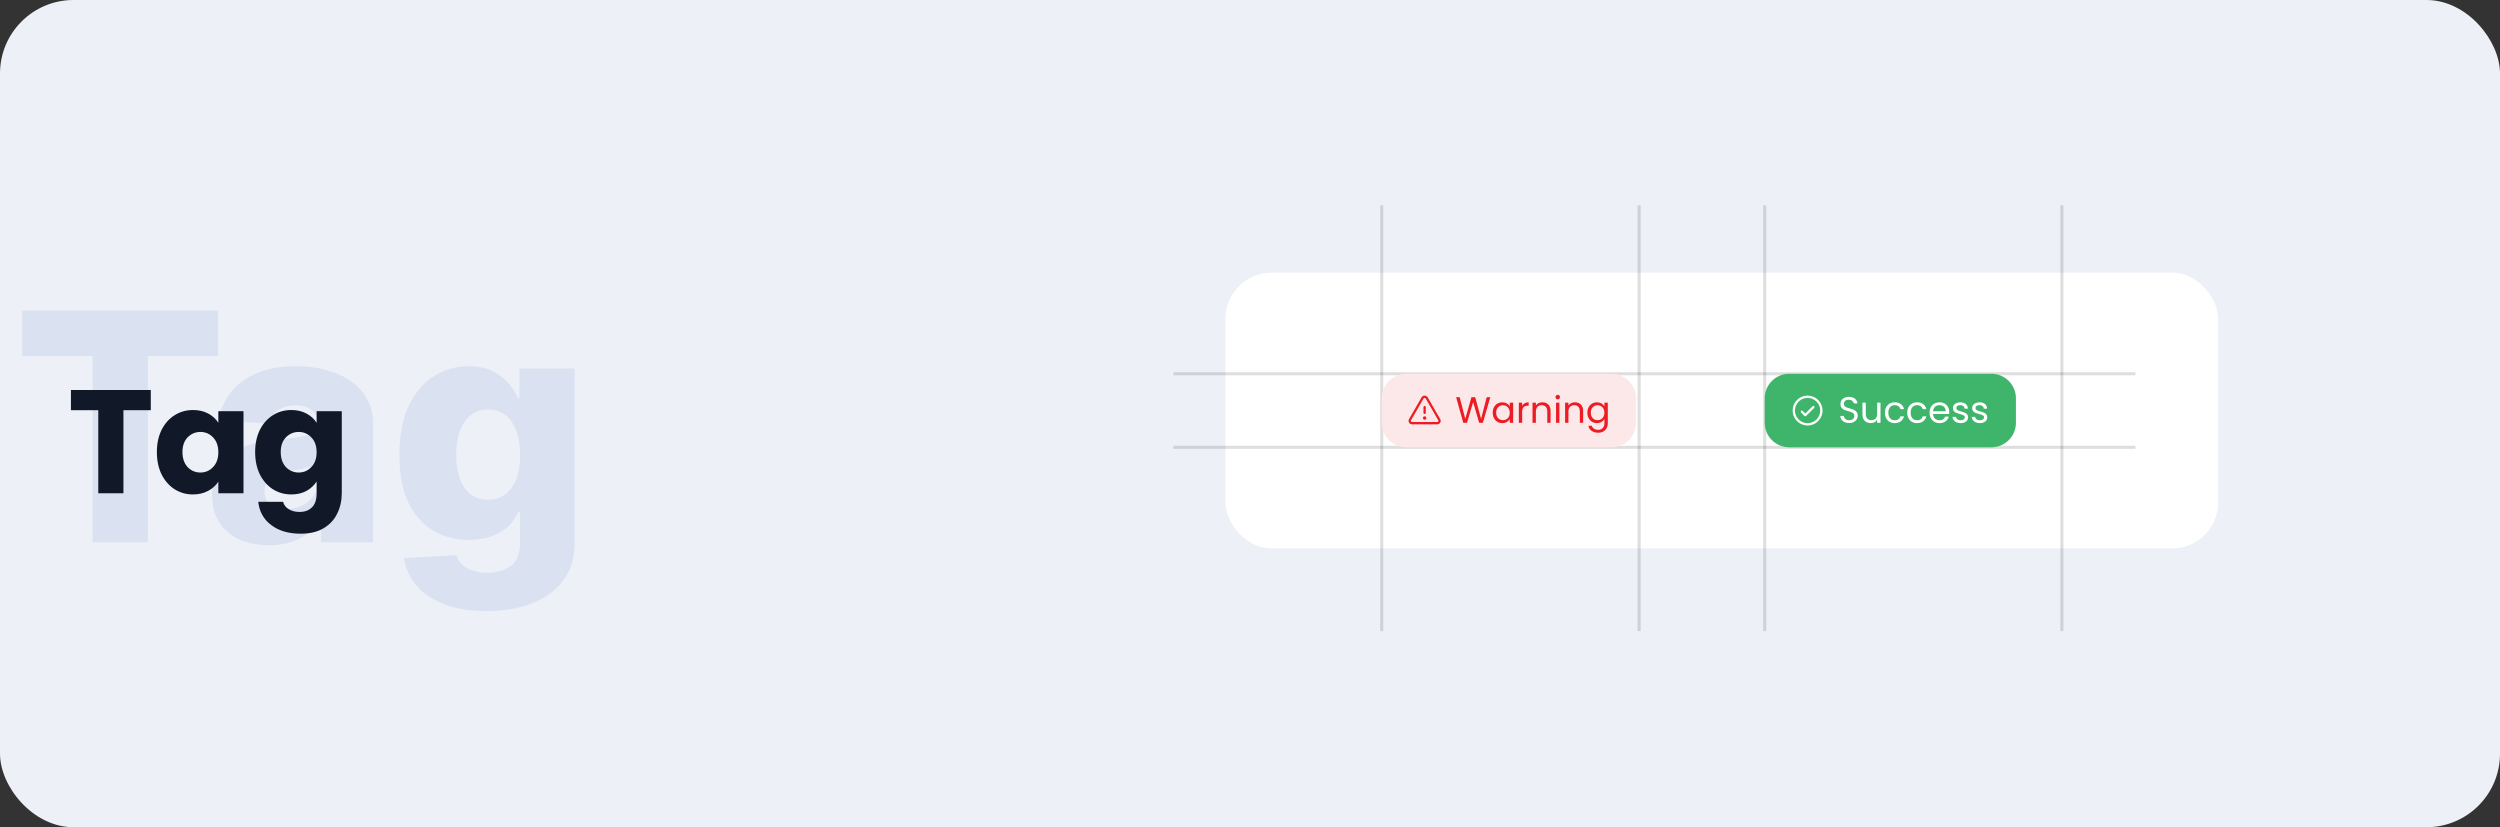 <svg width="816" height="270" viewBox="0 0 816 270" fill="none" xmlns="http://www.w3.org/2000/svg">
<rect x="0" y="0" width="816" height="270" fill="#333333" stroke="none"/>
<rect width="816" height="270" rx="24" fill="#EDF0F7"/>
<path d="M7.25 116.21V101.364H71.179V116.21H48.244V177H30.222V116.21H7.25ZM87.88 177.96C84.261 177.96 81.048 177.357 78.241 176.151C75.459 174.92 73.255 173.073 71.63 170.611C70.03 168.124 69.229 165.009 69.229 161.267C69.229 158.116 69.783 155.456 70.891 153.29C71.999 151.123 73.526 149.363 75.471 148.009C77.416 146.654 79.656 145.633 82.192 144.943C84.728 144.229 87.437 143.749 90.317 143.503C93.543 143.207 96.14 142.9 98.11 142.58C100.08 142.235 101.508 141.755 102.394 141.139C103.305 140.499 103.761 139.6 103.761 138.443V138.259C103.761 136.363 103.108 134.898 101.803 133.864C100.498 132.83 98.738 132.312 96.522 132.312C94.134 132.312 92.213 132.83 90.761 133.864C89.308 134.898 88.385 136.326 87.991 138.148L71.335 137.557C71.827 134.11 73.095 131.032 75.138 128.324C77.207 125.591 80.038 123.449 83.633 121.898C87.252 120.322 91.598 119.534 96.67 119.534C100.289 119.534 103.625 119.965 106.678 120.827C109.731 121.664 112.39 122.895 114.656 124.52C116.921 126.12 118.669 128.09 119.9 130.429C121.156 132.768 121.783 135.439 121.783 138.443V177H104.795V169.097H104.352C103.342 171.017 102.049 172.642 100.474 173.972C98.923 175.301 97.088 176.298 94.971 176.963C92.878 177.628 90.514 177.96 87.88 177.96ZM93.457 166.142C95.402 166.142 97.15 165.748 98.701 164.96C100.277 164.172 101.532 163.089 102.468 161.71C103.404 160.307 103.871 158.682 103.871 156.835V151.443C103.354 151.714 102.727 151.96 101.988 152.182C101.274 152.403 100.486 152.613 99.624 152.81C98.763 153.007 97.876 153.179 96.965 153.327C96.054 153.474 95.18 153.61 94.343 153.733C92.644 154.004 91.192 154.422 89.985 154.989C88.803 155.555 87.892 156.294 87.252 157.205C86.637 158.091 86.329 159.15 86.329 160.381C86.329 162.252 86.994 163.68 88.323 164.665C89.677 165.65 91.388 166.142 93.457 166.142ZM158.769 199.455C153.377 199.455 148.761 198.704 144.92 197.202C141.079 195.7 138.063 193.644 135.871 191.034C133.68 188.424 132.363 185.47 131.92 182.17L149.019 181.21C149.339 182.367 149.93 183.377 150.792 184.239C151.678 185.1 152.823 185.765 154.227 186.233C155.655 186.701 157.329 186.935 159.249 186.935C162.278 186.935 164.777 186.196 166.746 184.719C168.741 183.266 169.738 180.718 169.738 177.074V167.102H169.11C168.396 168.85 167.313 170.414 165.86 171.793C164.407 173.171 162.598 174.255 160.431 175.043C158.289 175.83 155.827 176.224 153.045 176.224C148.908 176.224 145.117 175.264 141.67 173.344C138.247 171.399 135.502 168.395 133.434 164.332C131.39 160.245 130.369 154.989 130.369 148.562C130.369 141.939 131.427 136.486 133.545 132.202C135.662 127.893 138.432 124.705 141.854 122.636C145.301 120.568 149.007 119.534 152.971 119.534C155.95 119.534 158.498 120.051 160.616 121.085C162.758 122.095 164.518 123.4 165.897 125C167.276 126.6 168.322 128.262 169.036 129.986H169.553V120.273H187.539V177.222C187.539 182.023 186.333 186.073 183.92 189.372C181.507 192.671 178.134 195.17 173.8 196.869C169.467 198.593 164.457 199.455 158.769 199.455ZM159.323 163.077C161.514 163.077 163.386 162.498 164.937 161.341C166.488 160.184 167.682 158.522 168.519 156.355C169.356 154.188 169.775 151.591 169.775 148.562C169.775 145.485 169.356 142.838 168.519 140.622C167.707 138.382 166.513 136.658 164.937 135.452C163.386 134.245 161.514 133.642 159.323 133.642C157.083 133.642 155.187 134.258 153.636 135.489C152.085 136.72 150.903 138.455 150.09 140.696C149.302 142.912 148.908 145.534 148.908 148.562C148.908 151.591 149.315 154.188 150.127 156.355C150.94 158.522 152.109 160.184 153.636 161.341C155.187 162.498 157.083 163.077 159.323 163.077Z" fill="#DAE1F0"/>
<path d="M49.216 127.304V133.88H40.288V161H32.08V133.88H23.152V127.304H49.216ZM51.203 147.56C51.203 144.808 51.715 142.392 52.739 140.312C53.795 138.232 55.219 136.632 57.011 135.512C58.803 134.392 60.803 133.832 63.011 133.832C64.899 133.832 66.547 134.216 67.955 134.984C69.395 135.752 70.499 136.76 71.267 138.008V134.216H79.475V161H71.267V157.208C70.467 158.456 69.347 159.464 67.907 160.232C66.499 161 64.851 161.384 62.963 161.384C60.787 161.384 58.803 160.824 57.011 159.704C55.219 158.552 53.795 156.936 52.739 154.856C51.715 152.744 51.203 150.312 51.203 147.56ZM71.267 147.608C71.267 145.56 70.691 143.944 69.539 142.76C68.419 141.576 67.043 140.984 65.411 140.984C63.779 140.984 62.387 141.576 61.235 142.76C60.115 143.912 59.555 145.512 59.555 147.56C59.555 149.608 60.115 151.24 61.235 152.456C62.387 153.64 63.779 154.232 65.411 154.232C67.043 154.232 68.419 153.64 69.539 152.456C70.691 151.272 71.267 149.656 71.267 147.608ZM95.09 133.832C96.978 133.832 98.626 134.216 100.034 134.984C101.474 135.752 102.578 136.76 103.346 138.008V134.216H111.554V160.952C111.554 163.416 111.058 165.64 110.066 167.624C109.106 169.64 107.618 171.24 105.602 172.424C103.618 173.608 101.138 174.2 98.162 174.2C94.194 174.2 90.978 173.256 88.513 171.368C86.049 169.512 84.641 166.984 84.29 163.784H92.401C92.657 164.808 93.266 165.608 94.225 166.184C95.186 166.792 96.37 167.096 97.778 167.096C99.474 167.096 100.818 166.6 101.81 165.608C102.834 164.648 103.346 163.096 103.346 160.952V157.16C102.546 158.408 101.442 159.432 100.034 160.232C98.626 161 96.978 161.384 95.09 161.384C92.882 161.384 90.882 160.824 89.09 159.704C87.297 158.552 85.874 156.936 84.817 154.856C83.793 152.744 83.281 150.312 83.281 147.56C83.281 144.808 83.793 142.392 84.817 140.312C85.874 138.232 87.297 136.632 89.09 135.512C90.882 134.392 92.882 133.832 95.09 133.832ZM103.346 147.608C103.346 145.56 102.77 143.944 101.618 142.76C100.498 141.576 99.121 140.984 97.49 140.984C95.858 140.984 94.466 141.576 93.314 142.76C92.194 143.912 91.633 145.512 91.633 147.56C91.633 149.608 92.194 151.24 93.314 152.456C94.466 153.64 95.858 154.232 97.49 154.232C99.121 154.232 100.498 153.64 101.618 152.456C102.77 151.272 103.346 149.656 103.346 147.608Z" fill="#111827"/>
<rect x="400" y="89" width="324" height="90" rx="15" fill="white"/>
<path d="M451 67V206" stroke="black" stroke-opacity="0.13"/>
<path d="M535 67V206" stroke="black" stroke-opacity="0.13"/>
<path d="M576 67V206" stroke="black" stroke-opacity="0.13"/>
<path d="M673 67V206" stroke="black" stroke-opacity="0.13"/>
<path d="M697 146L383 146" stroke="black" stroke-opacity="0.13"/>
<path d="M697 122L383 122" stroke="black" stroke-opacity="0.13"/>
<path d="M576 130C576 125.582 579.582 122 584 122H650C654.418 122 658 125.582 658 130V138C658 142.418 654.418 146 650 146H584C579.582 146 576 142.418 576 138V130Z" fill="#3FB56B"/>
<path d="M592.14 132.61C592.175 132.645 592.203 132.686 592.222 132.731C592.241 132.777 592.25 132.826 592.25 132.875C592.25 132.924 592.241 132.973 592.222 133.019C592.203 133.064 592.175 133.105 592.14 133.14L589.515 135.765C589.48 135.8 589.439 135.828 589.394 135.847C589.348 135.866 589.299 135.875 589.25 135.875C589.201 135.875 589.152 135.866 589.106 135.847C589.061 135.828 589.02 135.8 588.985 135.765L587.86 134.64C587.789 134.57 587.75 134.475 587.75 134.375C587.75 134.275 587.789 134.18 587.86 134.11C587.93 134.039 588.025 134 588.125 134C588.225 134 588.32 134.039 588.39 134.11L589.25 134.97L591.61 132.61C591.645 132.575 591.686 132.547 591.731 132.528C591.777 132.509 591.826 132.5 591.875 132.5C591.924 132.5 591.973 132.509 592.019 132.528C592.064 132.547 592.105 132.575 592.14 132.61ZM594.875 134C594.875 134.964 594.589 135.907 594.053 136.708C593.518 137.51 592.756 138.135 591.866 138.504C590.975 138.873 589.995 138.969 589.049 138.781C588.103 138.593 587.235 138.129 586.553 137.447C585.871 136.765 585.407 135.897 585.219 134.951C585.031 134.005 585.127 133.025 585.496 132.134C585.865 131.244 586.49 130.482 587.292 129.947C588.093 129.411 589.036 129.125 590 129.125C591.293 129.126 592.532 129.64 593.446 130.554C594.36 131.468 594.874 132.707 594.875 134ZM594.125 134C594.125 133.184 593.883 132.387 593.43 131.708C592.977 131.03 592.332 130.501 591.579 130.189C590.825 129.877 589.995 129.795 589.195 129.954C588.395 130.113 587.66 130.506 587.083 131.083C586.506 131.66 586.113 132.395 585.954 133.195C585.795 133.995 585.877 134.825 586.189 135.579C586.501 136.332 587.03 136.977 587.708 137.43C588.387 137.883 589.184 138.125 590 138.125C591.094 138.124 592.142 137.689 592.915 136.915C593.689 136.142 594.124 135.094 594.125 134Z" fill="white"/>
<path d="M603.576 138.084C603.024 138.084 602.528 137.988 602.088 137.796C601.656 137.596 601.316 137.324 601.068 136.98C600.82 136.628 600.692 136.224 600.684 135.768H601.848C601.888 136.16 602.048 136.492 602.328 136.764C602.616 137.028 603.032 137.16 603.576 137.16C604.096 137.16 604.504 137.032 604.8 136.776C605.104 136.512 605.256 136.176 605.256 135.768C605.256 135.448 605.168 135.188 604.992 134.988C604.816 134.788 604.596 134.636 604.332 134.532C604.068 134.428 603.712 134.316 603.264 134.196C602.712 134.052 602.268 133.908 601.932 133.764C601.604 133.62 601.32 133.396 601.08 133.092C600.848 132.78 600.732 132.364 600.732 131.844C600.732 131.388 600.848 130.984 601.08 130.632C601.312 130.28 601.636 130.008 602.052 129.816C602.476 129.624 602.96 129.528 603.504 129.528C604.288 129.528 604.928 129.724 605.424 130.116C605.928 130.508 606.212 131.028 606.276 131.676H605.076C605.036 131.356 604.868 131.076 604.572 130.836C604.276 130.588 603.884 130.464 603.396 130.464C602.94 130.464 602.568 130.584 602.28 130.824C601.992 131.056 601.848 131.384 601.848 131.808C601.848 132.112 601.932 132.36 602.1 132.552C602.276 132.744 602.488 132.892 602.736 132.996C602.992 133.092 603.348 133.204 603.804 133.332C604.356 133.484 604.8 133.636 605.136 133.788C605.472 133.932 605.76 134.16 606 134.472C606.24 134.776 606.36 135.192 606.36 135.72C606.36 136.128 606.252 136.512 606.036 136.872C605.82 137.232 605.5 137.524 605.076 137.748C604.652 137.972 604.152 138.084 603.576 138.084ZM613.799 131.424V138H612.707V137.028C612.499 137.364 612.207 137.628 611.831 137.82C611.463 138.004 611.055 138.096 610.607 138.096C610.095 138.096 609.635 137.992 609.227 137.784C608.819 137.568 608.495 137.248 608.255 136.824C608.023 136.4 607.907 135.884 607.907 135.276V131.424H608.987V135.132C608.987 135.78 609.151 136.28 609.479 136.632C609.807 136.976 610.255 137.148 610.823 137.148C611.407 137.148 611.867 136.968 612.203 136.608C612.539 136.248 612.707 135.724 612.707 135.036V131.424H613.799ZM615.235 134.7C615.235 134.02 615.371 133.428 615.643 132.924C615.915 132.412 616.291 132.016 616.771 131.736C617.259 131.456 617.815 131.316 618.439 131.316C619.247 131.316 619.911 131.512 620.431 131.904C620.959 132.296 621.307 132.84 621.475 133.536H620.299C620.187 133.136 619.967 132.82 619.639 132.588C619.319 132.356 618.919 132.24 618.439 132.24C617.815 132.24 617.311 132.456 616.927 132.888C616.543 133.312 616.351 133.916 616.351 134.7C616.351 135.492 616.543 136.104 616.927 136.536C617.311 136.968 617.815 137.184 618.439 137.184C618.919 137.184 619.319 137.072 619.639 136.848C619.959 136.624 620.179 136.304 620.299 135.888H621.475C621.299 136.56 620.947 137.1 620.419 137.508C619.891 137.908 619.231 138.108 618.439 138.108C617.815 138.108 617.259 137.968 616.771 137.688C616.291 137.408 615.915 137.012 615.643 136.5C615.371 135.988 615.235 135.388 615.235 134.7ZM622.524 134.7C622.524 134.02 622.66 133.428 622.932 132.924C623.204 132.412 623.58 132.016 624.06 131.736C624.548 131.456 625.104 131.316 625.728 131.316C626.536 131.316 627.2 131.512 627.72 131.904C628.248 132.296 628.596 132.84 628.764 133.536H627.588C627.476 133.136 627.256 132.82 626.928 132.588C626.608 132.356 626.208 132.24 625.728 132.24C625.104 132.24 624.6 132.456 624.216 132.888C623.832 133.312 623.64 133.916 623.64 134.7C623.64 135.492 623.832 136.104 624.216 136.536C624.6 136.968 625.104 137.184 625.728 137.184C626.208 137.184 626.608 137.072 626.928 136.848C627.248 136.624 627.468 136.304 627.588 135.888H628.764C628.588 136.56 628.236 137.1 627.708 137.508C627.18 137.908 626.52 138.108 625.728 138.108C625.104 138.108 624.548 137.968 624.06 137.688C623.58 137.408 623.204 137.012 622.932 136.5C622.66 135.988 622.524 135.388 622.524 134.7ZM636.221 134.46C636.221 134.668 636.209 134.888 636.185 135.12H630.929C630.969 135.768 631.189 136.276 631.589 136.644C631.997 137.004 632.489 137.184 633.065 137.184C633.537 137.184 633.929 137.076 634.241 136.86C634.561 136.636 634.785 136.34 634.913 135.972H636.089C635.913 136.604 635.561 137.12 635.033 137.52C634.505 137.912 633.849 138.108 633.065 138.108C632.441 138.108 631.881 137.968 631.385 137.688C630.897 137.408 630.513 137.012 630.233 136.5C629.953 135.98 629.813 135.38 629.813 134.7C629.813 134.02 629.949 133.424 630.221 132.912C630.493 132.4 630.873 132.008 631.361 131.736C631.857 131.456 632.425 131.316 633.065 131.316C633.689 131.316 634.241 131.452 634.721 131.724C635.201 131.996 635.569 132.372 635.825 132.852C636.089 133.324 636.221 133.86 636.221 134.46ZM635.093 134.232C635.093 133.816 635.001 133.46 634.817 133.164C634.633 132.86 634.381 132.632 634.061 132.48C633.749 132.32 633.401 132.24 633.017 132.24C632.465 132.24 631.993 132.416 631.601 132.768C631.217 133.12 630.997 133.608 630.941 134.232H635.093ZM639.99 138.108C639.486 138.108 639.034 138.024 638.634 137.856C638.234 137.68 637.918 137.44 637.686 137.136C637.454 136.824 637.326 136.468 637.302 136.068H638.43C638.462 136.396 638.614 136.664 638.886 136.872C639.166 137.08 639.53 137.184 639.978 137.184C640.394 137.184 640.722 137.092 640.962 136.908C641.202 136.724 641.322 136.492 641.322 136.212C641.322 135.924 641.194 135.712 640.938 135.576C640.682 135.432 640.286 135.292 639.75 135.156C639.262 135.028 638.862 134.9 638.55 134.772C638.246 134.636 637.982 134.44 637.758 134.184C637.542 133.92 637.434 133.576 637.434 133.152C637.434 132.816 637.534 132.508 637.734 132.228C637.934 131.948 638.218 131.728 638.586 131.568C638.954 131.4 639.374 131.316 639.846 131.316C640.574 131.316 641.162 131.5 641.61 131.868C642.058 132.236 642.298 132.74 642.33 133.38H641.238C641.214 133.036 641.074 132.76 640.818 132.552C640.57 132.344 640.234 132.24 639.81 132.24C639.418 132.24 639.106 132.324 638.874 132.492C638.642 132.66 638.526 132.88 638.526 133.152C638.526 133.368 638.594 133.548 638.73 133.692C638.874 133.828 639.05 133.94 639.258 134.028C639.474 134.108 639.77 134.2 640.146 134.304C640.618 134.432 641.002 134.56 641.298 134.688C641.594 134.808 641.846 134.992 642.054 135.24C642.27 135.488 642.382 135.812 642.39 136.212C642.39 136.572 642.29 136.896 642.09 137.184C641.89 137.472 641.606 137.7 641.238 137.868C640.878 138.028 640.462 138.108 639.99 138.108ZM646.26 138.108C645.756 138.108 645.304 138.024 644.904 137.856C644.504 137.68 644.188 137.44 643.956 137.136C643.724 136.824 643.596 136.468 643.572 136.068H644.7C644.732 136.396 644.884 136.664 645.156 136.872C645.436 137.08 645.8 137.184 646.248 137.184C646.664 137.184 646.992 137.092 647.232 136.908C647.472 136.724 647.592 136.492 647.592 136.212C647.592 135.924 647.464 135.712 647.208 135.576C646.952 135.432 646.556 135.292 646.02 135.156C645.532 135.028 645.132 134.9 644.82 134.772C644.516 134.636 644.252 134.44 644.028 134.184C643.812 133.92 643.704 133.576 643.704 133.152C643.704 132.816 643.804 132.508 644.004 132.228C644.204 131.948 644.488 131.728 644.856 131.568C645.224 131.4 645.644 131.316 646.116 131.316C646.844 131.316 647.432 131.5 647.88 131.868C648.328 132.236 648.568 132.74 648.6 133.38H647.508C647.484 133.036 647.344 132.76 647.088 132.552C646.84 132.344 646.504 132.24 646.08 132.24C645.688 132.24 645.376 132.324 645.144 132.492C644.912 132.66 644.796 132.88 644.796 133.152C644.796 133.368 644.864 133.548 645 133.692C645.144 133.828 645.32 133.94 645.528 134.028C645.744 134.108 646.04 134.2 646.416 134.304C646.888 134.432 647.272 134.56 647.568 134.688C647.864 134.808 648.116 134.992 648.324 135.24C648.54 135.488 648.652 135.812 648.66 136.212C648.66 136.572 648.56 136.896 648.36 137.184C648.16 137.472 647.876 137.7 647.508 137.868C647.148 138.028 646.732 138.108 646.26 138.108Z" fill="white"/>
<path d="M451 130C451 125.582 454.582 122 459 122H526C530.418 122 534 125.582 534 130V138C534 142.418 530.418 146 526 146H459C454.582 146 451 142.418 451 138V130Z" fill="#FDE8E9"/>
<path d="M470.1 136.817L466.001 129.698C465.898 129.523 465.752 129.379 465.577 129.278C465.401 129.178 465.202 129.125 465 129.125C464.798 129.125 464.599 129.178 464.423 129.278C464.248 129.379 464.102 129.523 463.999 129.698L459.9 136.817C459.801 136.985 459.75 137.177 459.75 137.373C459.75 137.568 459.801 137.76 459.9 137.929C460.001 138.104 460.147 138.249 460.323 138.35C460.499 138.45 460.698 138.502 460.901 138.5H469.099C469.302 138.502 469.501 138.45 469.677 138.35C469.852 138.249 469.998 138.104 470.099 137.929C470.198 137.76 470.25 137.568 470.25 137.373C470.25 137.177 470.198 136.986 470.1 136.817ZM469.45 137.553C469.414 137.614 469.363 137.664 469.301 137.699C469.24 137.734 469.17 137.751 469.099 137.75H460.901C460.83 137.751 460.76 137.734 460.699 137.699C460.637 137.664 460.586 137.614 460.55 137.553C460.518 137.498 460.501 137.436 460.501 137.372C460.501 137.309 460.518 137.246 460.55 137.191L464.649 130.072C464.686 130.012 464.737 129.962 464.799 129.927C464.861 129.892 464.93 129.873 465.001 129.873C465.072 129.873 465.141 129.892 465.203 129.927C465.265 129.962 465.316 130.012 465.353 130.072L469.452 137.191C469.484 137.246 469.501 137.309 469.5 137.372C469.5 137.436 469.483 137.499 469.45 137.553ZM464.625 134.75V132.875C464.625 132.776 464.665 132.68 464.735 132.61C464.805 132.54 464.901 132.5 465 132.5C465.099 132.5 465.195 132.54 465.265 132.61C465.336 132.68 465.375 132.776 465.375 132.875V134.75C465.375 134.849 465.336 134.945 465.265 135.015C465.195 135.086 465.099 135.125 465 135.125C464.901 135.125 464.805 135.086 464.735 135.015C464.665 134.945 464.625 134.849 464.625 134.75ZM465.563 136.438C465.563 136.549 465.53 136.658 465.468 136.75C465.406 136.843 465.318 136.915 465.215 136.957C465.112 137 464.999 137.011 464.89 136.989C464.781 136.968 464.681 136.914 464.602 136.835C464.524 136.757 464.47 136.656 464.448 136.547C464.427 136.438 464.438 136.325 464.48 136.222C464.523 136.119 464.595 136.032 464.688 135.97C464.78 135.908 464.889 135.875 465 135.875C465.149 135.875 465.292 135.934 465.398 136.04C465.503 136.145 465.563 136.288 465.563 136.438Z" fill="#ED1C24"/>
<path d="M486.436 129.636L484.012 138H482.788L480.844 131.268L478.828 138L477.616 138.012L475.276 129.636H476.44L478.264 136.728L480.28 129.636H481.504L483.424 136.704L485.26 129.636H486.436ZM487.223 134.688C487.223 134.016 487.359 133.428 487.631 132.924C487.903 132.412 488.275 132.016 488.747 131.736C489.227 131.456 489.759 131.316 490.343 131.316C490.919 131.316 491.419 131.44 491.843 131.688C492.267 131.936 492.583 132.248 492.791 132.624V131.424H493.895V138H492.791V136.776C492.575 137.16 492.251 137.48 491.819 137.736C491.395 137.984 490.899 138.108 490.331 138.108C489.747 138.108 489.219 137.964 488.747 137.676C488.275 137.388 487.903 136.984 487.631 136.464C487.359 135.944 487.223 135.352 487.223 134.688ZM492.791 134.7C492.791 134.204 492.691 133.772 492.491 133.404C492.291 133.036 492.019 132.756 491.675 132.564C491.339 132.364 490.967 132.264 490.559 132.264C490.151 132.264 489.779 132.36 489.443 132.552C489.107 132.744 488.839 133.024 488.639 133.392C488.439 133.76 488.339 134.192 488.339 134.688C488.339 135.192 488.439 135.632 488.639 136.008C488.839 136.376 489.107 136.66 489.443 136.86C489.779 137.052 490.151 137.148 490.559 137.148C490.967 137.148 491.339 137.052 491.675 136.86C492.019 136.66 492.291 136.376 492.491 136.008C492.691 135.632 492.791 135.196 492.791 134.7ZM496.832 132.492C497.024 132.116 497.296 131.824 497.648 131.616C498.008 131.408 498.444 131.304 498.956 131.304V132.432H498.668C497.444 132.432 496.832 133.096 496.832 134.424V138H495.74V131.424H496.832V132.492ZM503.421 131.304C504.221 131.304 504.869 131.548 505.365 132.036C505.861 132.516 506.109 133.212 506.109 134.124V138H505.029V134.28C505.029 133.624 504.865 133.124 504.537 132.78C504.209 132.428 503.761 132.252 503.193 132.252C502.617 132.252 502.157 132.432 501.813 132.792C501.477 133.152 501.309 133.676 501.309 134.364V138H500.217V131.424H501.309V132.36C501.525 132.024 501.817 131.764 502.185 131.58C502.561 131.396 502.973 131.304 503.421 131.304ZM508.457 130.356C508.249 130.356 508.073 130.284 507.929 130.14C507.785 129.996 507.713 129.82 507.713 129.612C507.713 129.404 507.785 129.228 507.929 129.084C508.073 128.94 508.249 128.868 508.457 128.868C508.657 128.868 508.825 128.94 508.961 129.084C509.105 129.228 509.177 129.404 509.177 129.612C509.177 129.82 509.105 129.996 508.961 130.14C508.825 130.284 508.657 130.356 508.457 130.356ZM508.985 131.424V138H507.893V131.424H508.985ZM514.05 131.304C514.85 131.304 515.498 131.548 515.994 132.036C516.49 132.516 516.738 133.212 516.738 134.124V138H515.658V134.28C515.658 133.624 515.494 133.124 515.166 132.78C514.838 132.428 514.39 132.252 513.822 132.252C513.246 132.252 512.786 132.432 512.442 132.792C512.106 133.152 511.938 133.676 511.938 134.364V138H510.846V131.424H511.938V132.36C512.154 132.024 512.446 131.764 512.814 131.58C513.19 131.396 513.602 131.304 514.05 131.304ZM521.234 131.316C521.802 131.316 522.298 131.44 522.722 131.688C523.154 131.936 523.474 132.248 523.682 132.624V131.424H524.786V138.144C524.786 138.744 524.658 139.276 524.402 139.74C524.146 140.212 523.778 140.58 523.298 140.844C522.826 141.108 522.274 141.24 521.642 141.24C520.778 141.24 520.058 141.036 519.482 140.628C518.906 140.22 518.566 139.664 518.462 138.96H519.542C519.662 139.36 519.91 139.68 520.286 139.92C520.662 140.168 521.114 140.292 521.642 140.292C522.242 140.292 522.73 140.104 523.106 139.728C523.49 139.352 523.682 138.824 523.682 138.144V136.764C523.466 137.148 523.146 137.468 522.722 137.724C522.298 137.98 521.802 138.108 521.234 138.108C520.65 138.108 520.118 137.964 519.638 137.676C519.166 137.388 518.794 136.984 518.522 136.464C518.25 135.944 518.114 135.352 518.114 134.688C518.114 134.016 518.25 133.428 518.522 132.924C518.794 132.412 519.166 132.016 519.638 131.736C520.118 131.456 520.65 131.316 521.234 131.316ZM523.682 134.7C523.682 134.204 523.582 133.772 523.382 133.404C523.182 133.036 522.91 132.756 522.566 132.564C522.23 132.364 521.858 132.264 521.45 132.264C521.042 132.264 520.67 132.36 520.334 132.552C519.998 132.744 519.73 133.024 519.53 133.392C519.33 133.76 519.23 134.192 519.23 134.688C519.23 135.192 519.33 135.632 519.53 136.008C519.73 136.376 519.998 136.66 520.334 136.86C520.67 137.052 521.042 137.148 521.45 137.148C521.858 137.148 522.23 137.052 522.566 136.86C522.91 136.66 523.182 136.376 523.382 136.008C523.582 135.632 523.682 135.196 523.682 134.7Z" fill="#ED1C24"/>
</svg>
